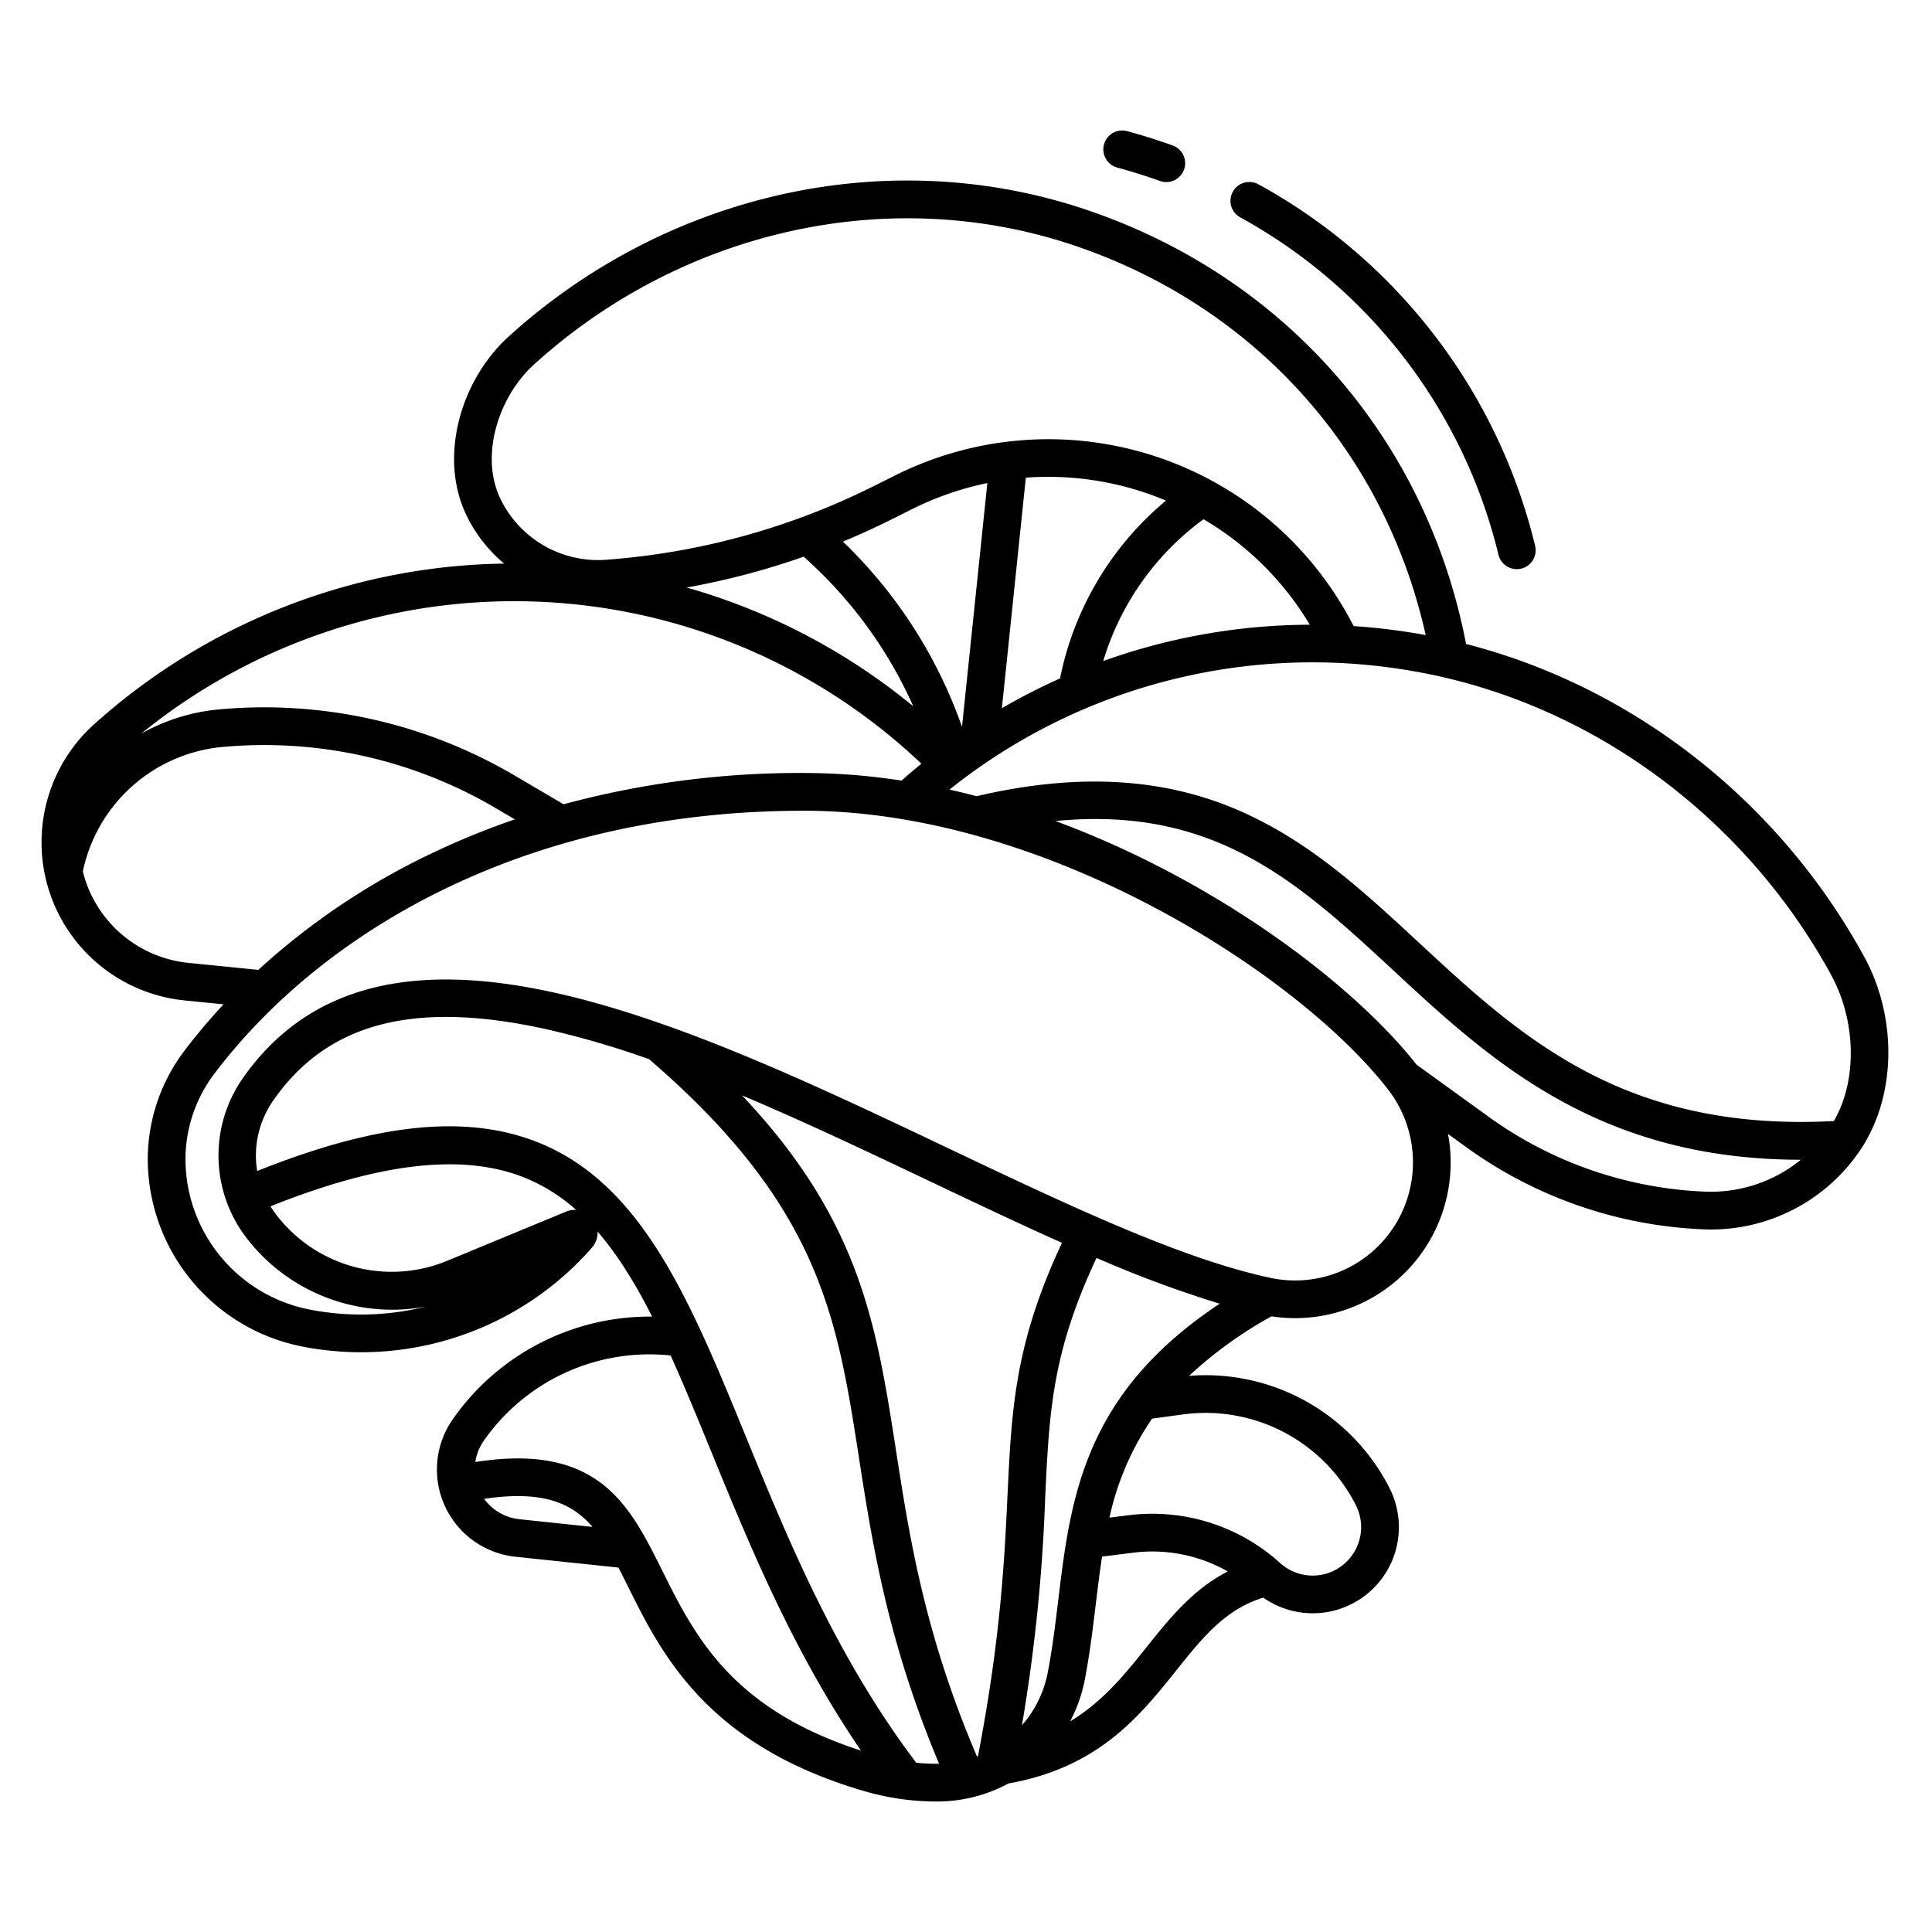 <svg data-name="Layer 1" xmlns="http://www.w3.org/2000/svg" width="512" viewBox="0 0 512 512" height="512" id="Layer_1"><path d="m296.074 44.41c3.791 1.021 7.588 2.212 11.285 3.539a5 5 0 1 0 3.378-9.412c-3.951-1.418-8.009-2.691-12.06-3.783a5 5 0 0 0 -2.6 9.656z"></path><path d="m328.668 57.6a139.379 139.379 0 0 1 68.451 89.46 5 5 0 0 0 9.709-2.394 149.274 149.274 0 0 0 -73.311-95.812 5 5 0 0 0 -4.849 8.746z"></path><path d="m48.911 265.122 10.338 1.033a159.267 159.267 0 0 0 -10.416 12.357 47.783 47.783 0 0 0 -9.676 28.666 50.733 50.733 0 0 0 40.674 49.613 81.317 81.317 0 0 0 77.051-26.158 5.994 5.994 0 0 0 1.475-4.246c5.377 6.2 10.049 13.815 14.464 22.529a63.625 63.625 0 0 0 -52.942 27.368 23.232 23.232 0 0 0 16.711 36.266l27.3 2.874c.873 1.68 1.752 3.442 2.669 5.283 8.829 17.725 20.92 42 62.925 54.083a68.259 68.259 0 0 0 18.882 2.628 39.676 39.676 0 0 0 18.881-4.78c23.908-4.245 34.827-17.885 44.466-29.941 6.939-8.68 13-16.25 23.071-19.3a22.826 22.826 0 0 0 33.467-29.01 54.663 54.663 0 0 0 -53.133-29.768 109.453 109.453 0 0 1 21.845-15.776 41.222 41.222 0 0 0 46.774-48.332l4.78 3.456a115.213 115.213 0 0 0 63.213 21.83q.908.036 1.812.036a47.739 47.739 0 0 0 39.491-21.115c9.8-14.7 9.543-35.473 1.1-50.986-22.261-40.887-60.805-71.575-105.607-83.068-10.427-54.029-47.506-96.8-99.764-114.782-53.269-18.326-112.286-4.548-153.987 33.328-12.584 11.43-18.526 31.565-11.335 46.971a38.329 38.329 0 0 0 10.16 13.176 166.132 166.132 0 0 0 -108.6 42.531 42.1 42.1 0 0 0 23.914 73.234zm101.123 55.959-31.885 13.193a38.5 38.5 0 0 1 -44.708-12.074c-.556-.716-1.284-1.755-1.755-2.51 29.261-11.713 51.435-14.155 67.667-7.465a47.18 47.18 0 0 1 13.335 8.417 6.022 6.022 0 0 0 -2.654.439zm-12.4 81.524a13.21 13.21 0 0 1 -9.33-5.4c15.179-2.245 23.019.857 28.724 7.443zm37.877 13.644c-4.717-9.468-9.171-18.41-17.327-24.006-7.894-5.416-18.233-6.97-32.224-4.794a13.224 13.224 0 0 1 2.156-5.5 53.524 53.524 0 0 1 49.606-22.735c3.561 7.886 7.065 16.44 10.769 25.491 10.19 24.9 21.575 52.71 39.667 79.218-34.421-11.117-44.088-30.497-52.644-47.674zm72.855 51.169c-1.868 0-3.721-.093-5.558-.264-21.277-28.182-33.91-58.988-45.062-86.236-14.645-35.783-27.293-66.687-54.585-77.937-18.976-7.822-42.913-5.492-75.007 7.351a25.464 25.464 0 0 1 4.282-18.722c14.324-20.539 37.194-26.556 71.975-18.94a237.689 237.689 0 0 1 27.612 8.03c45.242 38.947 49.807 68.278 55.571 105.362 3.563 22.927 7.577 48.735 21.271 81.345-.165.003-.329.011-.496.011zm18.634-71.118c-.8 16.884-1.8 37.791-7.82 69.08-.09.035-.178.071-.268.105-13.891-32.429-17.894-58.156-21.438-80.957-5.21-33.522-9.493-61.04-40.83-94.239 16.58 6.992 33.5 15.029 50.151 22.94 11.85 5.63 23.456 11.14 34.632 16.13-12.505 26.803-13.327 43.841-14.427 66.941zm36.9 40.154c-5.718 7.153-11.564 14.457-20.314 19.737a39.594 39.594 0 0 0 3.886-10.994c1.294-6.663 2.106-13.371 2.892-19.858.522-4.314 1.041-8.591 1.695-12.825l8.273-1.035a40.44 40.44 0 0 1 25.043 4.974c-9.228 4.713-15.434 12.447-21.475 19.999zm55.428-37.55a12.842 12.842 0 0 1 -20.075 15.321 50.448 50.448 0 0 0 -40.164-12.669l-5.07.635a74.18 74.18 0 0 1 11.294-26.237l8.16-1.113a44.661 44.661 0 0 1 45.86 24.059zm-78.892 25.233c-.764 6.313-1.555 12.841-2.78 19.155a29.667 29.667 0 0 1 -6.826 13.916 454.1 454.1 0 0 0 6.158-60.433c1.085-22.805 1.83-38.284 13.6-63.412a304.827 304.827 0 0 0 32.654 12.129c-36.173 23.945-39.542 51.715-42.801 78.643zm91.937-104.869a31.2 31.2 0 0 1 -35.8 19.351c-23.684-5.059-53.7-19.322-85.49-34.423-70.28-33.39-149.938-71.234-186.853-18.3a35.841 35.841 0 0 0 1.312 42.453 48.693 48.693 0 0 0 47.319 17.913 71.085 71.085 0 0 1 -31.076.729 40.706 40.706 0 0 1 -32.635-39.807 37.718 37.718 0 0 1 7.648-22.628c15.341-20.253 36.7-37.3 61.757-49.311 28.244-13.531 60.056-20.392 94.554-20.392 63.658 0 130.8 42.942 154.794 73.941a31.527 31.527 0 0 1 4.475 30.472zm79.745-3.464a105.252 105.252 0 0 1 -57.744-19.942l-18.974-13.723c-16.545-21.062-52.686-48.678-95.693-64.557 42.367-4.129 64.549 16.417 89.721 39.744 25.4 23.538 53.953 50.005 107.814 50.018a37.687 37.687 0 0 1 -25.119 8.456zm33.228-57.292c6.273 11.522 7.144 27.325.651 38.577-55.694 2.98-83.189-22.458-109.775-47.1-14.88-13.789-28.935-26.813-47.354-34.96-20.307-8.982-43.242-10.292-70.05-4.033q-3.581-.934-7.2-1.741a154.018 154.018 0 0 1 122.264-31.5c47.241 7.972 88.563 38.683 111.469 80.755zm-261.964-114.976q6.5-2.7 12.844-5.867l5.463-2.731a81.342 81.342 0 0 1 19.967-6.923l-6.715 64.611a125.83 125.83 0 0 0 -31.559-49.09zm18.642 43.634a165.755 165.755 0 0 0 -60.065-31.47 199.3 199.3 0 0 0 31.013-8.169 116.042 116.042 0 0 1 29.052 39.639zm38.894-7.381a163.969 163.969 0 0 0 -15.409 7.89l6.349-61.093a80.637 80.637 0 0 1 32.491 4.285c1.577.547 3.122 1.154 4.649 1.789a82.458 82.458 0 0 0 -28.08 47.129zm38.026-42.189a79.88 79.88 0 0 1 28.164 27.958 163.562 163.562 0 0 0 -54.741 9.625 72.423 72.423 0 0 1 26.577-37.583zm-186.444-5.653c-5.327-11.41-.324-26.871 9-35.338 38.957-35.384 94.245-48.393 144.01-31.274 47.441 16.321 81.49 54.517 92.316 102.978-.758-.14-1.513-.291-2.274-.419a167.931 167.931 0 0 0 -16.834-1.972 90.8 90.8 0 0 0 -121.5-39.929l-5.464 2.732a189.939 189.939 0 0 1 -71.254 19.628 28.718 28.718 0 0 1 -28-16.406zm111.679 70.447c-1.78 1.446-3.527 2.946-5.258 4.472a170.529 170.529 0 0 0 -25.807-2.019 239.921 239.921 0 0 0 -63.755 8.295l-12.763-7.5a130.893 130.893 0 0 0 -78.659-17.631 51.094 51.094 0 0 0 -20.551 6.446 156.724 156.724 0 0 1 206.795 7.937zm-185.335-4.429a120.942 120.942 0 0 1 72.685 16.292l4.905 2.885a207.555 207.555 0 0 0 -22.192 9.079 186.9 186.9 0 0 0 -45.792 30.805l-18.544-1.855a32.212 32.212 0 0 1 -27.1-21.335c-.336-.961-.608-1.932-.85-2.906a41.715 41.715 0 0 1 36.888-32.965z"></path></svg>